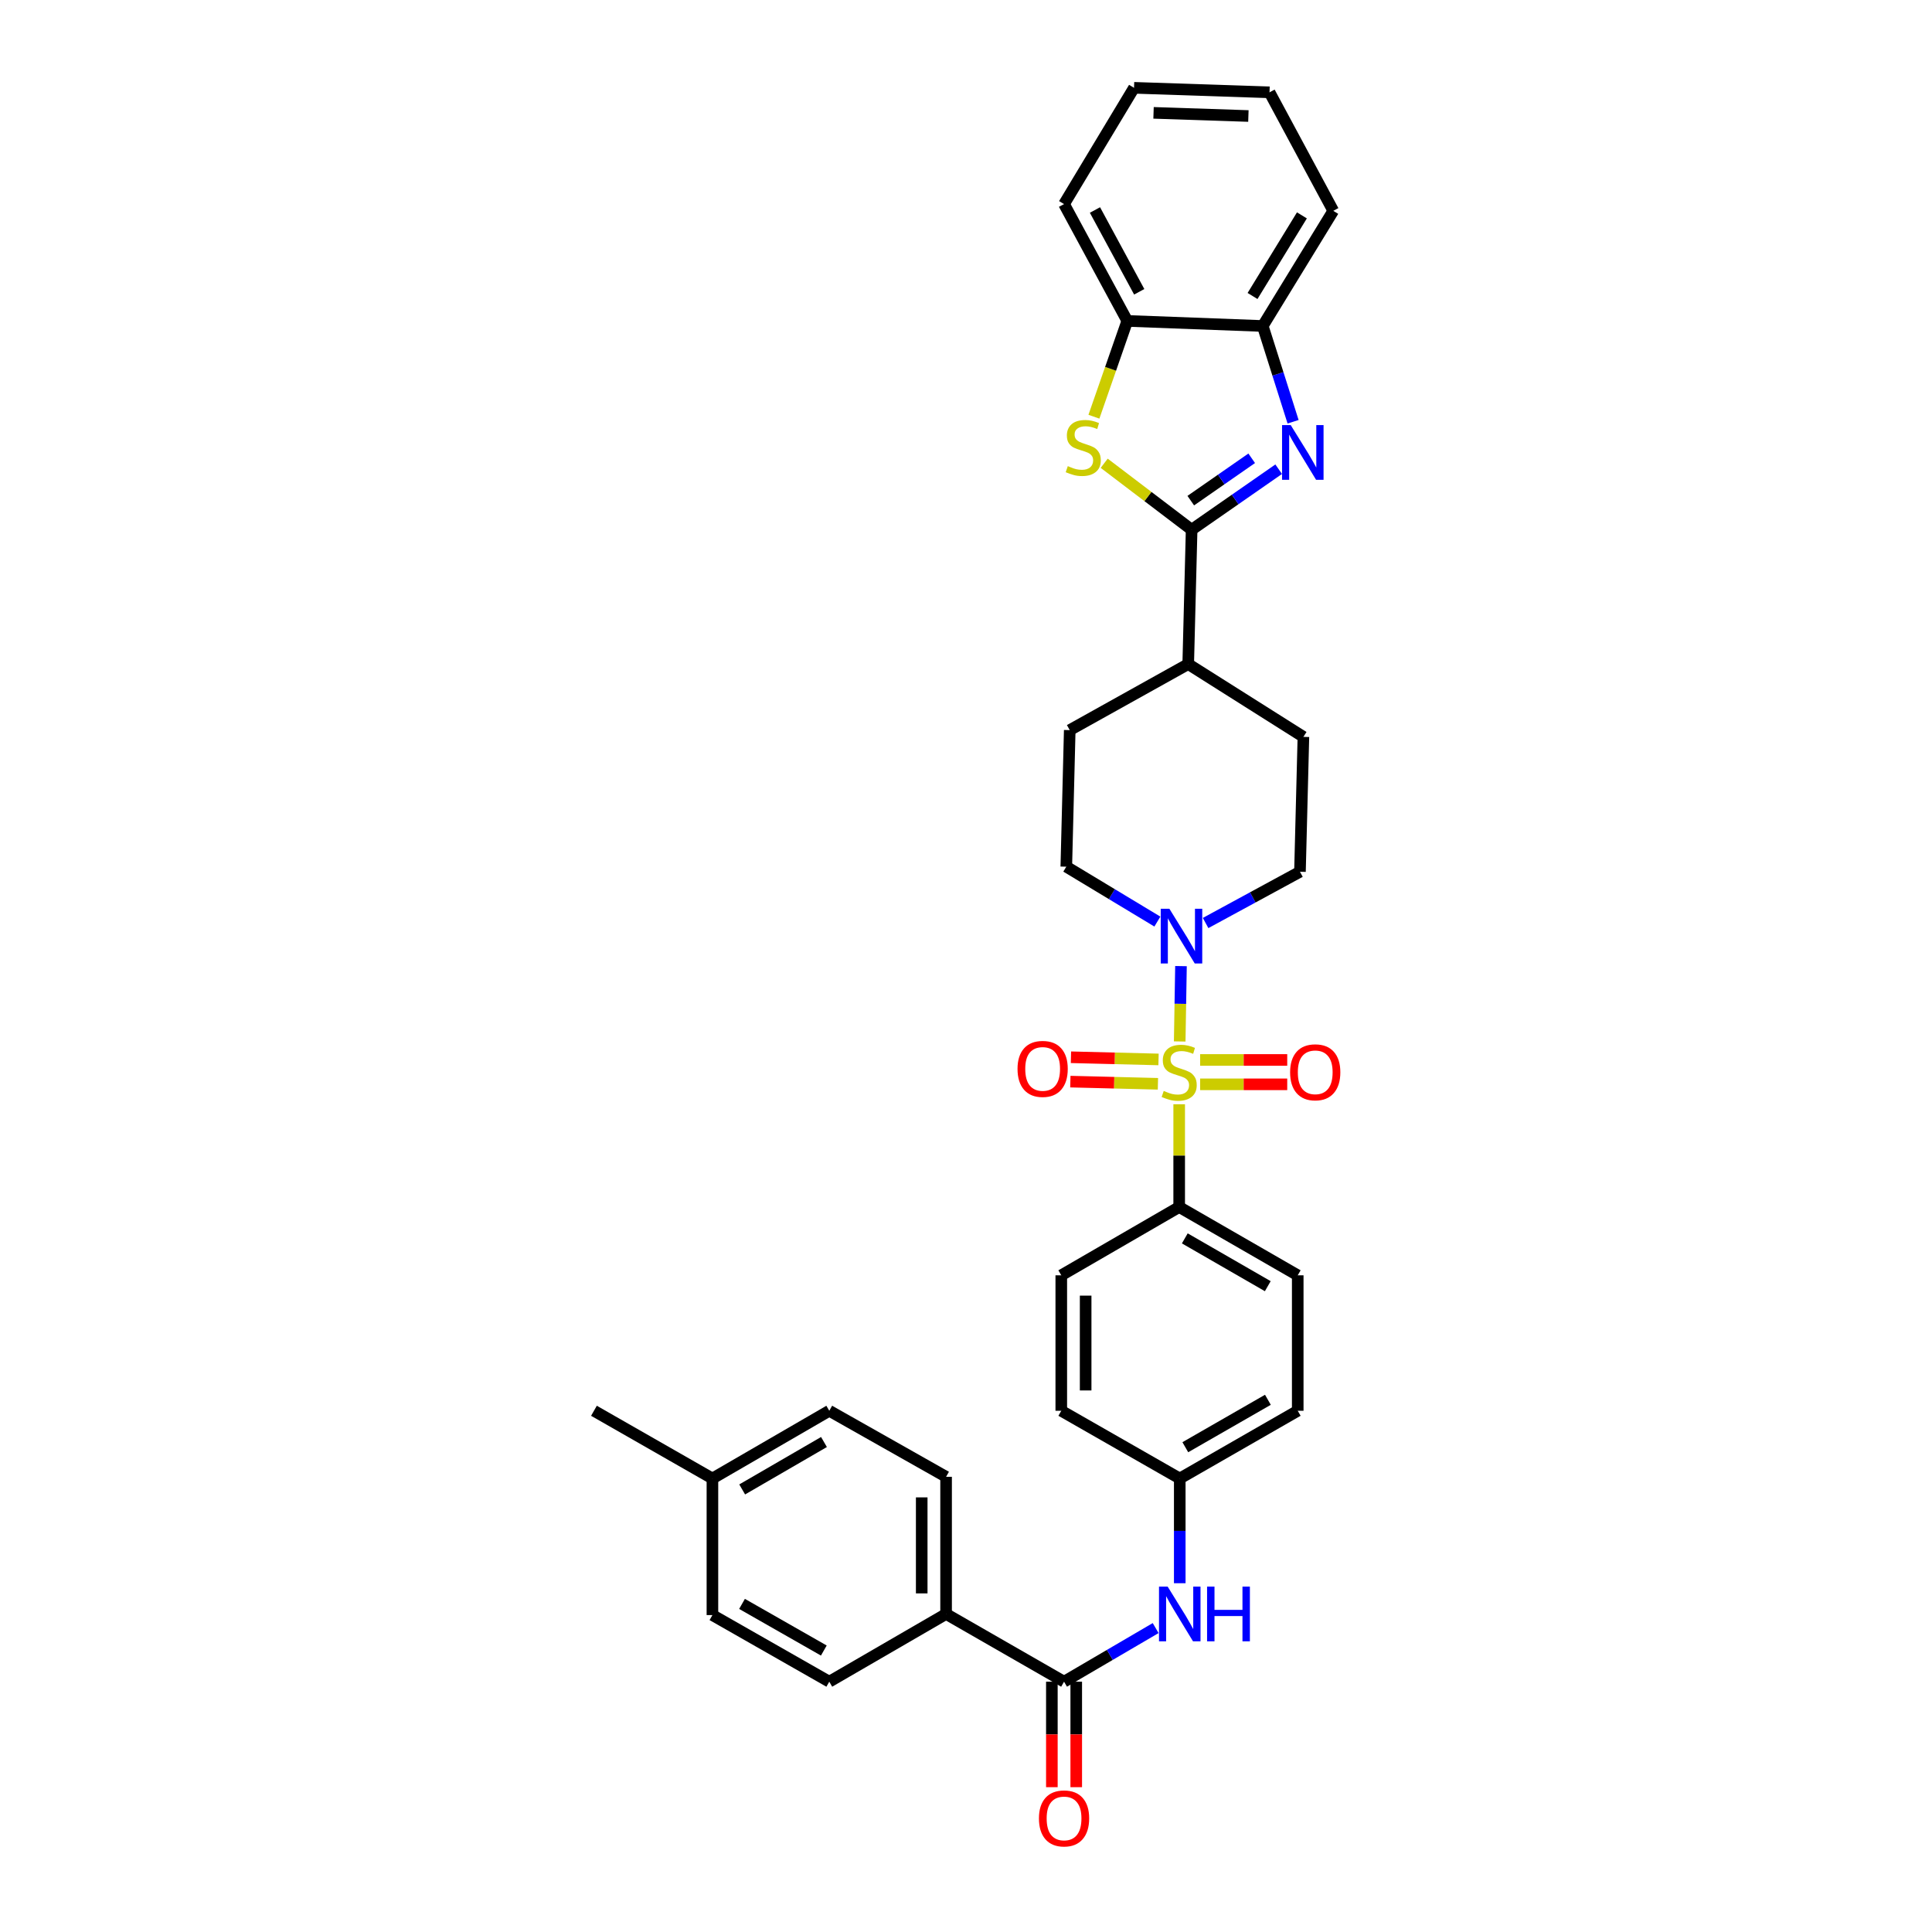 <?xml version='1.0' encoding='iso-8859-1'?>
<svg version='1.1' baseProfile='full'
              xmlns='http://www.w3.org/2000/svg'
                      xmlns:rdkit='http://www.rdkit.org/xml'
                      xmlns:xlink='http://www.w3.org/1999/xlink'
                  xml:space='preserve'
width='1000px' height='1000px' viewBox='0 0 1000 1000'>
<!-- END OF HEADER -->
<rect style='opacity:1.0;fill:#FFFFFF;stroke:none' width='1000' height='1000' x='0' y='0'> </rect>
<path class='bond-3' d='M 610.613,539.058 L 610.943,519.557' style='fill:none;fill-rule:evenodd;stroke:#CCCC00;stroke-width:6px;stroke-linecap:butt;stroke-linejoin:miter;stroke-opacity:1' />
<path class='bond-3' d='M 610.943,519.557 L 611.273,500.055' style='fill:none;fill-rule:evenodd;stroke:#0000FF;stroke-width:6px;stroke-linecap:butt;stroke-linejoin:miter;stroke-opacity:1' />
<path class='bond-7' d='M 610.344,571.564 L 610.344,598.156' style='fill:none;fill-rule:evenodd;stroke:#CCCC00;stroke-width:6px;stroke-linecap:butt;stroke-linejoin:miter;stroke-opacity:1' />
<path class='bond-7' d='M 610.344,598.156 L 610.344,624.749' style='fill:none;fill-rule:evenodd;stroke:#000000;stroke-width:6px;stroke-linecap:butt;stroke-linejoin:miter;stroke-opacity:1' />
<path class='bond-9' d='M 599.654,548.363 L 576.989,547.799' style='fill:none;fill-rule:evenodd;stroke:#CCCC00;stroke-width:6px;stroke-linecap:butt;stroke-linejoin:miter;stroke-opacity:1' />
<path class='bond-9' d='M 576.989,547.799 L 554.324,547.234' style='fill:none;fill-rule:evenodd;stroke:#FF0000;stroke-width:6px;stroke-linecap:butt;stroke-linejoin:miter;stroke-opacity:1' />
<path class='bond-9' d='M 599.34,560.974 L 576.675,560.41' style='fill:none;fill-rule:evenodd;stroke:#CCCC00;stroke-width:6px;stroke-linecap:butt;stroke-linejoin:miter;stroke-opacity:1' />
<path class='bond-9' d='M 576.675,560.41 L 554.011,559.846' style='fill:none;fill-rule:evenodd;stroke:#FF0000;stroke-width:6px;stroke-linecap:butt;stroke-linejoin:miter;stroke-opacity:1' />
<path class='bond-10' d='M 621.185,561.246 L 643.727,561.246' style='fill:none;fill-rule:evenodd;stroke:#CCCC00;stroke-width:6px;stroke-linecap:butt;stroke-linejoin:miter;stroke-opacity:1' />
<path class='bond-10' d='M 643.727,561.246 L 666.269,561.246' style='fill:none;fill-rule:evenodd;stroke:#FF0000;stroke-width:6px;stroke-linecap:butt;stroke-linejoin:miter;stroke-opacity:1' />
<path class='bond-10' d='M 621.185,548.631 L 643.727,548.631' style='fill:none;fill-rule:evenodd;stroke:#CCCC00;stroke-width:6px;stroke-linecap:butt;stroke-linejoin:miter;stroke-opacity:1' />
<path class='bond-10' d='M 643.727,548.631 L 666.269,548.631' style='fill:none;fill-rule:evenodd;stroke:#FF0000;stroke-width:6px;stroke-linecap:butt;stroke-linejoin:miter;stroke-opacity:1' />
<path class='bond-0' d='M 616.785,274.188 L 615.019,343.726' style='fill:none;fill-rule:evenodd;stroke:#000000;stroke-width:6px;stroke-linecap:butt;stroke-linejoin:miter;stroke-opacity:1' />
<path class='bond-1' d='M 616.785,274.188 L 639.312,258.526' style='fill:none;fill-rule:evenodd;stroke:#000000;stroke-width:6px;stroke-linecap:butt;stroke-linejoin:miter;stroke-opacity:1' />
<path class='bond-1' d='M 639.312,258.526 L 661.839,242.863' style='fill:none;fill-rule:evenodd;stroke:#0000FF;stroke-width:6px;stroke-linecap:butt;stroke-linejoin:miter;stroke-opacity:1' />
<path class='bond-1' d='M 616.342,259.132 L 632.11,248.168' style='fill:none;fill-rule:evenodd;stroke:#000000;stroke-width:6px;stroke-linecap:butt;stroke-linejoin:miter;stroke-opacity:1' />
<path class='bond-1' d='M 632.11,248.168 L 647.879,237.204' style='fill:none;fill-rule:evenodd;stroke:#0000FF;stroke-width:6px;stroke-linecap:butt;stroke-linejoin:miter;stroke-opacity:1' />
<path class='bond-2' d='M 616.785,274.188 L 594.158,256.986' style='fill:none;fill-rule:evenodd;stroke:#000000;stroke-width:6px;stroke-linecap:butt;stroke-linejoin:miter;stroke-opacity:1' />
<path class='bond-2' d='M 594.158,256.986 L 571.531,239.784' style='fill:none;fill-rule:evenodd;stroke:#CCCC00;stroke-width:6px;stroke-linecap:butt;stroke-linejoin:miter;stroke-opacity:1' />
<path class='bond-5' d='M 669.3,218.301 L 661.447,193.517' style='fill:none;fill-rule:evenodd;stroke:#0000FF;stroke-width:6px;stroke-linecap:butt;stroke-linejoin:miter;stroke-opacity:1' />
<path class='bond-5' d='M 661.447,193.517 L 653.593,168.733' style='fill:none;fill-rule:evenodd;stroke:#000000;stroke-width:6px;stroke-linecap:butt;stroke-linejoin:miter;stroke-opacity:1' />
<path class='bond-6' d='M 566.209,215.69 L 574.842,190.897' style='fill:none;fill-rule:evenodd;stroke:#CCCC00;stroke-width:6px;stroke-linecap:butt;stroke-linejoin:miter;stroke-opacity:1' />
<path class='bond-6' d='M 574.842,190.897 L 583.474,166.104' style='fill:none;fill-rule:evenodd;stroke:#000000;stroke-width:6px;stroke-linecap:butt;stroke-linejoin:miter;stroke-opacity:1' />
<path class='bond-13' d='M 599.055,477.009 L 575.485,462.801' style='fill:none;fill-rule:evenodd;stroke:#0000FF;stroke-width:6px;stroke-linecap:butt;stroke-linejoin:miter;stroke-opacity:1' />
<path class='bond-13' d='M 575.485,462.801 L 551.915,448.593' style='fill:none;fill-rule:evenodd;stroke:#000000;stroke-width:6px;stroke-linecap:butt;stroke-linejoin:miter;stroke-opacity:1' />
<path class='bond-14' d='M 624.02,477.75 L 648.44,464.485' style='fill:none;fill-rule:evenodd;stroke:#0000FF;stroke-width:6px;stroke-linecap:butt;stroke-linejoin:miter;stroke-opacity:1' />
<path class='bond-14' d='M 648.44,464.485 L 672.859,451.221' style='fill:none;fill-rule:evenodd;stroke:#000000;stroke-width:6px;stroke-linecap:butt;stroke-linejoin:miter;stroke-opacity:1' />
<path class='bond-4' d='M 550.752,870.443 L 574.458,856.566' style='fill:none;fill-rule:evenodd;stroke:#000000;stroke-width:6px;stroke-linecap:butt;stroke-linejoin:miter;stroke-opacity:1' />
<path class='bond-4' d='M 574.458,856.566 L 598.164,842.69' style='fill:none;fill-rule:evenodd;stroke:#0000FF;stroke-width:6px;stroke-linecap:butt;stroke-linejoin:miter;stroke-opacity:1' />
<path class='bond-12' d='M 550.752,870.443 L 489.694,835.387' style='fill:none;fill-rule:evenodd;stroke:#000000;stroke-width:6px;stroke-linecap:butt;stroke-linejoin:miter;stroke-opacity:1' />
<path class='bond-15' d='M 544.444,870.443 L 544.444,897.743' style='fill:none;fill-rule:evenodd;stroke:#000000;stroke-width:6px;stroke-linecap:butt;stroke-linejoin:miter;stroke-opacity:1' />
<path class='bond-15' d='M 544.444,897.743 L 544.444,925.043' style='fill:none;fill-rule:evenodd;stroke:#FF0000;stroke-width:6px;stroke-linecap:butt;stroke-linejoin:miter;stroke-opacity:1' />
<path class='bond-15' d='M 557.059,870.443 L 557.059,897.743' style='fill:none;fill-rule:evenodd;stroke:#000000;stroke-width:6px;stroke-linecap:butt;stroke-linejoin:miter;stroke-opacity:1' />
<path class='bond-15' d='M 557.059,897.743 L 557.059,925.043' style='fill:none;fill-rule:evenodd;stroke:#FF0000;stroke-width:6px;stroke-linecap:butt;stroke-linejoin:miter;stroke-opacity:1' />
<path class='bond-28' d='M 653.593,168.733 L 690.1,109.126' style='fill:none;fill-rule:evenodd;stroke:#000000;stroke-width:6px;stroke-linecap:butt;stroke-linejoin:miter;stroke-opacity:1' />
<path class='bond-28' d='M 648.311,153.203 L 673.866,111.478' style='fill:none;fill-rule:evenodd;stroke:#000000;stroke-width:6px;stroke-linecap:butt;stroke-linejoin:miter;stroke-opacity:1' />
<path class='bond-35' d='M 653.593,168.733 L 583.474,166.104' style='fill:none;fill-rule:evenodd;stroke:#000000;stroke-width:6px;stroke-linecap:butt;stroke-linejoin:miter;stroke-opacity:1' />
<path class='bond-29' d='M 583.474,166.104 L 550.752,105.629' style='fill:none;fill-rule:evenodd;stroke:#000000;stroke-width:6px;stroke-linecap:butt;stroke-linejoin:miter;stroke-opacity:1' />
<path class='bond-29' d='M 589.661,151.03 L 566.755,108.697' style='fill:none;fill-rule:evenodd;stroke:#000000;stroke-width:6px;stroke-linecap:butt;stroke-linejoin:miter;stroke-opacity:1' />
<path class='bond-18' d='M 610.344,624.749 L 671.703,660.1' style='fill:none;fill-rule:evenodd;stroke:#000000;stroke-width:6px;stroke-linecap:butt;stroke-linejoin:miter;stroke-opacity:1' />
<path class='bond-18' d='M 613.251,640.983 L 656.202,665.728' style='fill:none;fill-rule:evenodd;stroke:#000000;stroke-width:6px;stroke-linecap:butt;stroke-linejoin:miter;stroke-opacity:1' />
<path class='bond-19' d='M 610.344,624.749 L 549.315,660.1' style='fill:none;fill-rule:evenodd;stroke:#000000;stroke-width:6px;stroke-linecap:butt;stroke-linejoin:miter;stroke-opacity:1' />
<path class='bond-8' d='M 610.639,819.474 L 610.639,792.375' style='fill:none;fill-rule:evenodd;stroke:#0000FF;stroke-width:6px;stroke-linecap:butt;stroke-linejoin:miter;stroke-opacity:1' />
<path class='bond-8' d='M 610.639,792.375 L 610.639,765.275' style='fill:none;fill-rule:evenodd;stroke:#000000;stroke-width:6px;stroke-linecap:butt;stroke-linejoin:miter;stroke-opacity:1' />
<path class='bond-11' d='M 615.019,343.726 L 674.639,381.403' style='fill:none;fill-rule:evenodd;stroke:#000000;stroke-width:6px;stroke-linecap:butt;stroke-linejoin:miter;stroke-opacity:1' />
<path class='bond-34' d='M 615.019,343.726 L 553.695,377.906' style='fill:none;fill-rule:evenodd;stroke:#000000;stroke-width:6px;stroke-linecap:butt;stroke-linejoin:miter;stroke-opacity:1' />
<path class='bond-20' d='M 489.694,835.387 L 489.694,764.392' style='fill:none;fill-rule:evenodd;stroke:#000000;stroke-width:6px;stroke-linecap:butt;stroke-linejoin:miter;stroke-opacity:1' />
<path class='bond-20' d='M 477.079,824.738 L 477.079,775.041' style='fill:none;fill-rule:evenodd;stroke:#000000;stroke-width:6px;stroke-linecap:butt;stroke-linejoin:miter;stroke-opacity:1' />
<path class='bond-21' d='M 489.694,835.387 L 429.233,870.443' style='fill:none;fill-rule:evenodd;stroke:#000000;stroke-width:6px;stroke-linecap:butt;stroke-linejoin:miter;stroke-opacity:1' />
<path class='bond-17' d='M 551.915,448.593 L 553.695,377.906' style='fill:none;fill-rule:evenodd;stroke:#000000;stroke-width:6px;stroke-linecap:butt;stroke-linejoin:miter;stroke-opacity:1' />
<path class='bond-16' d='M 672.859,451.221 L 674.639,381.403' style='fill:none;fill-rule:evenodd;stroke:#000000;stroke-width:6px;stroke-linecap:butt;stroke-linejoin:miter;stroke-opacity:1' />
<path class='bond-23' d='M 671.703,660.1 L 671.703,730.212' style='fill:none;fill-rule:evenodd;stroke:#000000;stroke-width:6px;stroke-linecap:butt;stroke-linejoin:miter;stroke-opacity:1' />
<path class='bond-24' d='M 549.315,660.1 L 549.315,730.212' style='fill:none;fill-rule:evenodd;stroke:#000000;stroke-width:6px;stroke-linecap:butt;stroke-linejoin:miter;stroke-opacity:1' />
<path class='bond-24' d='M 561.93,670.616 L 561.93,719.695' style='fill:none;fill-rule:evenodd;stroke:#000000;stroke-width:6px;stroke-linecap:butt;stroke-linejoin:miter;stroke-opacity:1' />
<path class='bond-25' d='M 489.694,764.392 L 429.233,730.212' style='fill:none;fill-rule:evenodd;stroke:#000000;stroke-width:6px;stroke-linecap:butt;stroke-linejoin:miter;stroke-opacity:1' />
<path class='bond-26' d='M 429.233,870.443 L 368.75,835.962' style='fill:none;fill-rule:evenodd;stroke:#000000;stroke-width:6px;stroke-linecap:butt;stroke-linejoin:miter;stroke-opacity:1' />
<path class='bond-26' d='M 426.408,854.312 L 384.07,830.175' style='fill:none;fill-rule:evenodd;stroke:#000000;stroke-width:6px;stroke-linecap:butt;stroke-linejoin:miter;stroke-opacity:1' />
<path class='bond-22' d='M 610.639,765.275 L 549.315,730.212' style='fill:none;fill-rule:evenodd;stroke:#000000;stroke-width:6px;stroke-linecap:butt;stroke-linejoin:miter;stroke-opacity:1' />
<path class='bond-33' d='M 610.639,765.275 L 671.703,730.212' style='fill:none;fill-rule:evenodd;stroke:#000000;stroke-width:6px;stroke-linecap:butt;stroke-linejoin:miter;stroke-opacity:1' />
<path class='bond-33' d='M 613.517,749.076 L 656.262,724.531' style='fill:none;fill-rule:evenodd;stroke:#000000;stroke-width:6px;stroke-linecap:butt;stroke-linejoin:miter;stroke-opacity:1' />
<path class='bond-37' d='M 429.233,730.212 L 368.75,765.275' style='fill:none;fill-rule:evenodd;stroke:#000000;stroke-width:6px;stroke-linecap:butt;stroke-linejoin:miter;stroke-opacity:1' />
<path class='bond-37' d='M 426.487,746.385 L 384.15,770.929' style='fill:none;fill-rule:evenodd;stroke:#000000;stroke-width:6px;stroke-linecap:butt;stroke-linejoin:miter;stroke-opacity:1' />
<path class='bond-27' d='M 368.75,835.962 L 368.75,765.275' style='fill:none;fill-rule:evenodd;stroke:#000000;stroke-width:6px;stroke-linecap:butt;stroke-linejoin:miter;stroke-opacity:1' />
<path class='bond-30' d='M 368.75,765.275 L 307.427,730.212' style='fill:none;fill-rule:evenodd;stroke:#000000;stroke-width:6px;stroke-linecap:butt;stroke-linejoin:miter;stroke-opacity:1' />
<path class='bond-32' d='M 690.1,109.126 L 657.104,47.788' style='fill:none;fill-rule:evenodd;stroke:#000000;stroke-width:6px;stroke-linecap:butt;stroke-linejoin:miter;stroke-opacity:1' />
<path class='bond-31' d='M 550.752,105.629 L 586.971,45.455' style='fill:none;fill-rule:evenodd;stroke:#000000;stroke-width:6px;stroke-linecap:butt;stroke-linejoin:miter;stroke-opacity:1' />
<path class='bond-36' d='M 586.971,45.455 L 657.104,47.788' style='fill:none;fill-rule:evenodd;stroke:#000000;stroke-width:6px;stroke-linecap:butt;stroke-linejoin:miter;stroke-opacity:1' />
<path class='bond-36' d='M 597.072,58.413 L 646.165,60.046' style='fill:none;fill-rule:evenodd;stroke:#000000;stroke-width:6px;stroke-linecap:butt;stroke-linejoin:miter;stroke-opacity:1' />
<path  class='atom-0' d='M 602.344 564.658
Q 602.664 564.778, 603.984 565.338
Q 605.304 565.898, 606.744 566.258
Q 608.224 566.578, 609.664 566.578
Q 612.344 566.578, 613.904 565.298
Q 615.464 563.978, 615.464 561.698
Q 615.464 560.138, 614.664 559.178
Q 613.904 558.218, 612.704 557.698
Q 611.504 557.178, 609.504 556.578
Q 606.984 555.818, 605.464 555.098
Q 603.984 554.378, 602.904 552.858
Q 601.864 551.338, 601.864 548.778
Q 601.864 545.218, 604.264 543.018
Q 606.704 540.818, 611.504 540.818
Q 614.784 540.818, 618.504 542.378
L 617.584 545.458
Q 614.184 544.058, 611.624 544.058
Q 608.864 544.058, 607.344 545.218
Q 605.824 546.338, 605.864 548.298
Q 605.864 549.818, 606.624 550.738
Q 607.424 551.658, 608.544 552.178
Q 609.704 552.698, 611.624 553.298
Q 614.184 554.098, 615.704 554.898
Q 617.224 555.698, 618.304 557.338
Q 619.424 558.938, 619.424 561.698
Q 619.424 565.618, 616.784 567.738
Q 614.184 569.818, 609.824 569.818
Q 607.304 569.818, 605.384 569.258
Q 603.504 568.738, 601.264 567.818
L 602.344 564.658
' fill='#CCCC00'/>
<path  class='atom-2' d='M 668.071 220.017
L 677.351 235.017
Q 678.271 236.497, 679.751 239.177
Q 681.231 241.857, 681.311 242.017
L 681.311 220.017
L 685.071 220.017
L 685.071 248.337
L 681.191 248.337
L 671.231 231.937
Q 670.071 230.017, 668.831 227.817
Q 667.631 225.617, 667.271 224.937
L 667.271 248.337
L 663.591 248.337
L 663.591 220.017
L 668.071 220.017
' fill='#0000FF'/>
<path  class='atom-3' d='M 552.69 241.262
Q 553.01 241.382, 554.33 241.942
Q 555.65 242.502, 557.09 242.862
Q 558.57 243.182, 560.01 243.182
Q 562.69 243.182, 564.25 241.902
Q 565.81 240.582, 565.81 238.302
Q 565.81 236.742, 565.01 235.782
Q 564.25 234.822, 563.05 234.302
Q 561.85 233.782, 559.85 233.182
Q 557.33 232.422, 555.81 231.702
Q 554.33 230.982, 553.25 229.462
Q 552.21 227.942, 552.21 225.382
Q 552.21 221.822, 554.61 219.622
Q 557.05 217.422, 561.85 217.422
Q 565.13 217.422, 568.85 218.982
L 567.93 222.062
Q 564.53 220.662, 561.97 220.662
Q 559.21 220.662, 557.69 221.822
Q 556.17 222.942, 556.21 224.902
Q 556.21 226.422, 556.97 227.342
Q 557.77 228.262, 558.89 228.782
Q 560.05 229.302, 561.97 229.902
Q 564.53 230.702, 566.05 231.502
Q 567.57 232.302, 568.65 233.942
Q 569.77 235.542, 569.77 238.302
Q 569.77 242.222, 567.13 244.342
Q 564.53 246.422, 560.17 246.422
Q 557.65 246.422, 555.73 245.862
Q 553.85 245.342, 551.61 244.422
L 552.69 241.262
' fill='#CCCC00'/>
<path  class='atom-4' d='M 605.276 470.372
L 614.556 485.372
Q 615.476 486.852, 616.956 489.532
Q 618.436 492.212, 618.516 492.372
L 618.516 470.372
L 622.276 470.372
L 622.276 498.692
L 618.396 498.692
L 608.436 482.292
Q 607.276 480.372, 606.036 478.172
Q 604.836 475.972, 604.476 475.292
L 604.476 498.692
L 600.796 498.692
L 600.796 470.372
L 605.276 470.372
' fill='#0000FF'/>
<path  class='atom-9' d='M 604.379 821.227
L 613.659 836.227
Q 614.579 837.707, 616.059 840.387
Q 617.539 843.067, 617.619 843.227
L 617.619 821.227
L 621.379 821.227
L 621.379 849.547
L 617.499 849.547
L 607.539 833.147
Q 606.379 831.227, 605.139 829.027
Q 603.939 826.827, 603.579 826.147
L 603.579 849.547
L 599.899 849.547
L 599.899 821.227
L 604.379 821.227
' fill='#0000FF'/>
<path  class='atom-9' d='M 624.779 821.227
L 628.619 821.227
L 628.619 833.267
L 643.099 833.267
L 643.099 821.227
L 646.939 821.227
L 646.939 849.547
L 643.099 849.547
L 643.099 836.467
L 628.619 836.467
L 628.619 849.547
L 624.779 849.547
L 624.779 821.227
' fill='#0000FF'/>
<path  class='atom-10' d='M 526.671 553.259
Q 526.671 546.459, 530.031 542.659
Q 533.391 538.859, 539.671 538.859
Q 545.951 538.859, 549.311 542.659
Q 552.671 546.459, 552.671 553.259
Q 552.671 560.139, 549.271 564.059
Q 545.871 567.939, 539.671 567.939
Q 533.431 567.939, 530.031 564.059
Q 526.671 560.179, 526.671 553.259
M 539.671 564.739
Q 543.991 564.739, 546.311 561.859
Q 548.671 558.939, 548.671 553.259
Q 548.671 547.699, 546.311 544.899
Q 543.991 542.059, 539.671 542.059
Q 535.351 542.059, 532.991 544.859
Q 530.671 547.659, 530.671 553.259
Q 530.671 558.979, 532.991 561.859
Q 535.351 564.739, 539.671 564.739
' fill='#FF0000'/>
<path  class='atom-11' d='M 667.758 555.018
Q 667.758 548.218, 671.118 544.418
Q 674.478 540.618, 680.758 540.618
Q 687.038 540.618, 690.398 544.418
Q 693.758 548.218, 693.758 555.018
Q 693.758 561.898, 690.358 565.818
Q 686.958 569.698, 680.758 569.698
Q 674.518 569.698, 671.118 565.818
Q 667.758 561.938, 667.758 555.018
M 680.758 566.498
Q 685.078 566.498, 687.398 563.618
Q 689.758 560.698, 689.758 555.018
Q 689.758 549.458, 687.398 546.658
Q 685.078 543.818, 680.758 543.818
Q 676.438 543.818, 674.078 546.618
Q 671.758 549.418, 671.758 555.018
Q 671.758 560.738, 674.078 563.618
Q 676.438 566.498, 680.758 566.498
' fill='#FF0000'/>
<path  class='atom-16' d='M 537.752 941.21
Q 537.752 934.41, 541.112 930.61
Q 544.472 926.81, 550.752 926.81
Q 557.032 926.81, 560.392 930.61
Q 563.752 934.41, 563.752 941.21
Q 563.752 948.09, 560.352 952.01
Q 556.952 955.89, 550.752 955.89
Q 544.512 955.89, 541.112 952.01
Q 537.752 948.13, 537.752 941.21
M 550.752 952.69
Q 555.072 952.69, 557.392 949.81
Q 559.752 946.89, 559.752 941.21
Q 559.752 935.65, 557.392 932.85
Q 555.072 930.01, 550.752 930.01
Q 546.432 930.01, 544.072 932.81
Q 541.752 935.61, 541.752 941.21
Q 541.752 946.93, 544.072 949.81
Q 546.432 952.69, 550.752 952.69
' fill='#FF0000'/>
</svg>
